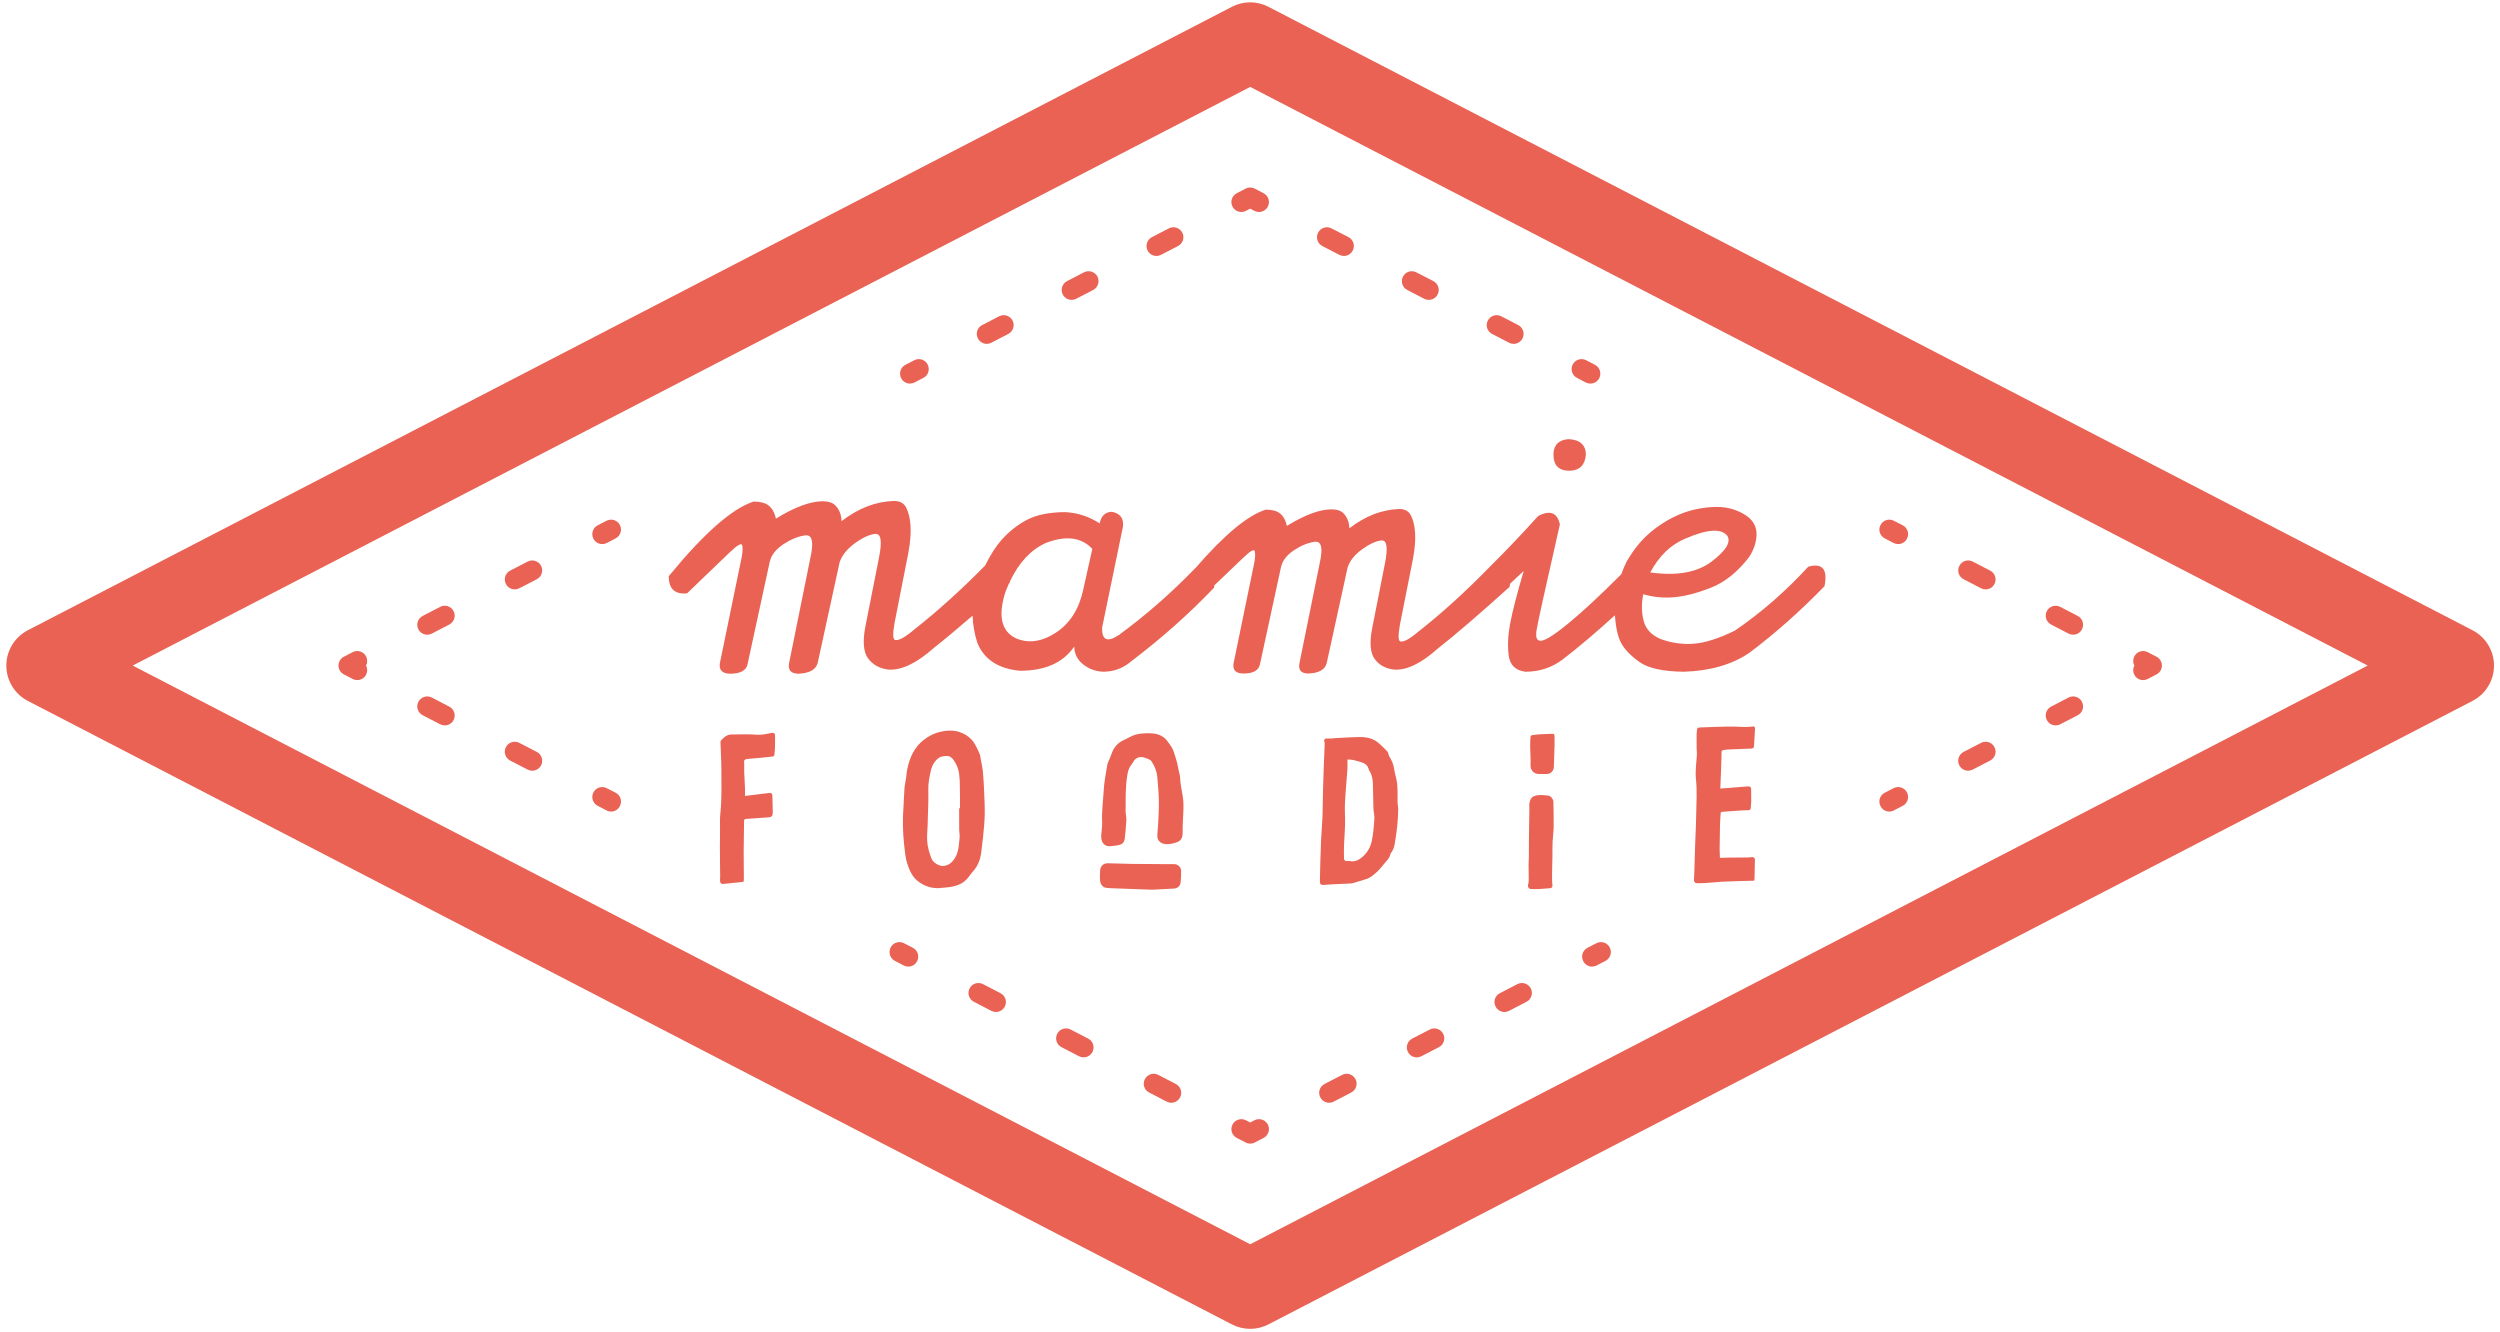 <svg xmlns="http://www.w3.org/2000/svg" xmlns:xlink="http://www.w3.org/1999/xlink" id="Calque_1" x="0px" y="0px" width="741.163px" height="394.83px" viewBox="14.844 26.184 741.163 394.83" xml:space="preserve"> <g> <path fill="#E96253" d="M369.26,194.6c-0.028,0.015-0.043,0.015-0.043,0.015c-7.16,7.394-14.702,13.994-22.64,19.811 c-3.438,2.299-5.108,1.57-4.995-2.187l6.169-29.878c0.312-2.49-0.778-3.955-3.254-4.45c-2.002,0.057-3.198,1.21-3.637,3.453 c-3.148-2.066-6.566-3.169-10.273-3.36c-4.769,0.049-8.561,0.828-11.341,2.32c-2.795,1.479-5.307,3.474-7.535,5.985 c-1.613,1.818-3.212,4.33-4.825,7.549c-7.089,7.203-14.037,13.471-20.801,18.798c-2.929,2.483-4.896,3.573-5.922,3.24 c-0.644-0.247-0.665-1.974-0.092-5.15l4.089-20.794c1.089-5.914,0.849-10.4-0.75-13.457c-0.701-1.203-1.875-1.797-3.538-1.797 c-5.462,0.177-10.641,2.193-15.537,6c-0.056-1.967-0.707-3.565-1.917-4.762c-0.828-0.764-2.045-1.146-3.63-1.146 c-3.679,0-8.32,1.705-13.917,5.158c-0.573-2.682-1.91-4.273-4.011-4.775c-0.892-0.198-1.741-0.297-2.59-0.297 c-6.354,2.038-14.737,9.41-25.166,22.13c0,3.758,1.818,5.448,5.434,5.073c6.297-6.056,10.563-10.146,12.778-12.268 c2.229-2.123,3.431-2.773,3.587-1.911c0.156,0.863,0.113,1.996-0.156,3.39l-6.48,31.477c-0.326,2.038,0.665,3.077,2.957,3.155 c3.113,0,4.875-0.955,5.257-2.872l6.573-30.338c0.445-1.96,1.811-3.693,4.047-5.187c2.278-1.492,4.436-2.37,6.495-2.625 c2.066-0.248,2.561,2.002,1.479,6.764l-6.29,31.102c-0.375,2.038,0.509,3.077,2.674,3.155c3.361-0.127,5.306-1.202,5.816-3.254 l6.48-29.758c0.693-2.095,2.208-3.991,4.542-5.675c2.306-1.684,4.323-2.604,6.042-2.766c1.741-0.163,2.08,2.271,1.047,7.301 l-3.998,20.214c-0.842,4.457-0.545,7.613,0.856,9.445c1.401,1.847,3.368,2.936,5.915,3.254c3.877,0.318,8.433-1.86,13.641-6.494 c3.226-2.547,7.047-5.725,11.391-9.495c0.078,2.724,0.545,5.427,1.415,8.087c2.01,4.91,6.212,7.669,12.636,8.264 c7.443,0,12.799-2.392,16.075-7.174c0.063,2.434,1.146,4.33,3.269,5.73c1.698,1.146,3.58,1.727,5.632,1.727 c0.368,0,0.764-0.035,1.182-0.092c2.483-0.248,4.747-1.238,6.813-2.993c9.014-6.849,17.192-14.122,24.537-21.806 c0.042-0.254,0.078-0.467,0.113-0.722c4.061-3.877,6.934-6.636,8.603-8.221c2.116-2.038,3.241-2.646,3.396-1.826 c0.148,0.821,0.113,1.889-0.142,3.226l-6.169,29.97c-0.297,1.939,0.63,2.943,2.83,3c2.958,0,4.62-0.898,4.995-2.73l6.254-28.881 c0.424-1.868,1.712-3.523,3.849-4.952c2.165-1.422,4.217-2.243,6.184-2.505c1.967-0.227,2.448,1.917,1.408,6.453l-5.993,29.616 c-0.367,1.939,0.488,2.943,2.547,3c3.213-0.12,5.053-1.146,5.54-3.084l6.19-28.329c0.651-2.009,2.08-3.813,4.316-5.419 c2.187-1.599,4.132-2.476,5.724-2.618c1.648-0.17,1.988,2.15,1.012,6.934l-3.792,19.259c-0.807,4.237-0.51,7.237,0.813,8.992 c1.315,1.762,3.212,2.787,5.625,3.084c3.686,0.305,8.022-1.747,12.989-6.176c5.448-4.288,12.565-10.408,21.339-18.339 c0.063-0.325,0.113-0.637,0.155-0.94l4.033-3.778c-2.01,6.834-3.34,12.006-4.005,15.516c-0.665,3.522-0.807,6.692-0.445,9.544 c0.375,2.852,2.023,4.457,5.002,4.818c4.047,0,7.684-1.189,10.896-3.552c5.193-4.019,10.4-8.448,15.579-13.181 c0.283,3.644,0.878,6.374,1.825,8.15c0.998,1.896,2.802,3.785,5.434,5.681c2.64,1.868,7.033,2.83,13.23,2.901 c7.805-0.255,14.285-2.123,19.429-5.639c7.62-5.738,15.034-12.318,22.237-19.719c0.19-0.948,0.289-1.811,0.289-2.533 c0-3.091-1.684-4.188-5.086-3.269c-6.729,7.323-13.988,13.655-21.806,18.982c-4.712,2.3-8.738,3.595-12.077,3.863 c-3.326,0.269-6.68-0.198-9.983-1.408c-2.667-1.16-4.323-2.929-4.96-5.362c-0.637-2.42-0.679-5.052-0.127-7.903 c2.844,0.849,5.823,1.153,8.985,0.913c3.155-0.248,6.835-1.175,11.044-2.816c4.195-1.641,8.03-4.726,11.483-9.268 c1.315-2.123,2.023-4.266,2.08-6.438c0.057-2.193-0.835-4.019-2.717-5.462c-2.667-1.875-5.688-2.809-9.092-2.809 c-3.573,0.063-6.934,0.672-10.075,1.854c-3.141,1.189-6.176,2.943-9.077,5.271c-2.907,2.335-5.419,5.377-7.563,9.127 c-0.602,1.217-1.139,2.462-1.577,3.722c-6.198,6.19-11.419,11.065-15.707,14.581c-4.769,3.913-7.641,5.583-8.674,5.045 c-0.735-0.24-1.005-1.182-0.778-2.823c0.22-1.634,2.533-12.176,6.962-31.604c-0.792-3.516-2.957-4.323-6.467-2.448 c-4.394,4.889-9.099,9.862-14.157,14.886l0,0c-7.209,7.387-14.228,13.782-21.069,19.166c-2.809,2.37-4.663,3.403-5.646,3.092 c-0.588-0.24-0.63-1.882-0.093-4.896l3.92-19.811c1.026-5.632,0.792-9.905-0.743-12.806c-0.658-1.153-1.769-1.733-3.36-1.733 c-5.193,0.184-10.124,2.102-14.787,5.724c-0.07-1.868-0.679-3.382-1.825-4.528c-0.771-0.735-1.938-1.097-3.453-1.097 c-3.509,0-7.931,1.635-13.258,4.91c-0.553-2.54-1.818-4.061-3.807-4.549c-0.85-0.184-1.677-0.276-2.455-0.276 C384.698,179,377.736,184.787,369.26,194.6z M335.951,201.152c-1.273,5.766-3.998,9.982-8.222,12.686 c-4.202,2.682-8.143,3.184-11.857,1.5c-4.231-2.123-5.2-6.729-2.901-13.817c0.311-0.813,0.651-1.606,1.004-2.378 c0.085-0.077,0.156-0.134,0.241-0.219c0.028-0.156,0.049-0.283,0.07-0.445c2.675-5.568,6.198-9.333,10.592-11.313 c5.936-2.3,10.534-1.727,13.803,1.733L335.951,201.152z M514.618,185.806c6.48-2.788,10.605-3.028,12.346-0.722 c1.104,1.882-0.488,4.415-4.754,7.627c-4.273,3.212-10.316,4.273-18.12,3.184C506.743,190.928,510.253,187.575,514.618,185.806z"></path> <path fill="#E96253" d="M480.297,165.741c2.907-0.127,4.464-1.733,4.712-4.811c-0.07-2.858-1.748-4.373-5.087-4.557 c-2.908,0.184-4.422,1.642-4.535,4.373C475.33,164.135,476.971,165.805,480.297,165.741z"></path> <path fill="#E96253" d="M304.311,283.187c1.033-1.697,1.457-3.6,1.578-5.588c0.071-1.033,0.29-2.045,0.375-3.072 c0.198-2.207,0.467-4.385,0.509-6.578c0.057-2.25-0.057-4.479-0.155-6.707c-0.085-2.053-0.17-4.104-0.368-6.143 c-0.127-1.316-0.417-2.596-0.651-3.898c-0.092-0.516-0.142-1.053-0.339-1.535c-0.418-0.99-0.878-1.953-1.401-2.887 c-0.92-1.584-2.349-2.682-3.976-3.354c-2.25-0.941-4.698-0.734-6.962-0.098c-1.486,0.41-2.943,1.23-4.174,2.172 c-2.816,2.164-4.217,5.242-4.924,8.666c-0.198,0.828-0.198,1.697-0.339,2.547c-0.127,0.977-0.382,1.939-0.481,2.916 c-0.141,1.803-0.163,3.637-0.29,5.434c-0.29,3.834-0.254,7.648,0.163,11.461c0.226,1.875,0.325,3.75,0.905,5.582 c0.63,1.988,1.429,3.855,3.028,5.186c1.861,1.543,4.061,2.266,6.311,2.193c0.962-0.084,1.712-0.148,2.476-0.219 c2.604-0.275,4.981-0.982,6.573-3.311C302.818,284.999,303.703,284.177,304.311,283.187z M299.443,265.812c-0.07,0-0.169,0-0.24,0 c0,2.137-0.014,4.266,0.007,6.389c0.007,0.699,0.163,1.393,0.142,2.102c-0.049,0.934-0.198,1.854-0.29,2.787 c-0.155,1.309-0.495,2.547-1.231,3.664c-0.771,1.154-1.741,1.967-3.184,2.15c-1.344,0.17-3.198-0.99-3.679-2.234 c-0.623-1.727-1.182-3.48-1.259-5.328c-0.071-1.508,0.099-3.043,0.148-4.562c0.021-0.623,0.036-1.254,0.049-1.875 c0.071-2.781,0.227-5.541,0.149-8.32c-0.078-2.088,0.311-4.062,0.778-6.064c0.389-1.557,1.196-2.928,2.583-3.82 c0.41-0.254,0.962-0.27,1.457-0.354c1.203-0.197,2.023,0.141,2.767,1.273c0.792,1.203,1.352,2.455,1.535,3.85 c0.177,1.344,0.233,2.717,0.24,4.088C299.471,261.644,299.443,263.731,299.443,265.812z"></path> <path fill="#E96253" d="M429.172,263.985c-0.014-1.832,0.063-3.664-0.127-5.498c-0.142-1.436-0.679-2.836-0.878-4.279 c-0.184-1.422-0.735-2.633-1.479-3.828c-0.092-0.162-0.134-0.361-0.205-0.545c-0.099-0.289-0.127-0.664-0.325-0.85 c-0.82-0.891-1.69-1.719-2.61-2.518c-1.592-1.387-3.588-1.797-5.611-1.77c-2.604,0.029-5.179,0.227-7.782,0.348 c0,0.021,0,0.062,0,0.062c-0.687,0-1.358,0-2.038,0.029c-0.615,0.027-0.777,0.318-0.664,0.906c0.084,0.205,0.12,0.424,0.12,0.621 c-0.093,2.363-0.185,4.713-0.29,7.076c-0.085,2.242-0.163,4.484-0.213,6.721c-0.077,2.512-0.057,5.023-0.148,7.557 c-0.092,2.363-0.29,4.746-0.417,7.131c-0.1,2.166-0.17,4.352-0.227,6.537c-0.042,1.947-0.099,3.906-0.135,5.838 c0,0.785,0.375,1.082,1.14,1.02c0.82-0.078,1.655-0.15,2.455-0.191c1.818-0.092,3.615-0.156,5.426-0.24 c0.298-0.016,0.588-0.057,0.863-0.143c1.238-0.367,2.505-0.75,3.736-1.131c1.457-0.426,2.532-1.459,3.601-2.449 c0.85-0.85,1.571-1.861,2.37-2.76c0.623-0.664,1.146-1.379,1.345-2.291c0.007-0.1,0.063-0.191,0.127-0.256 c0.68-0.785,0.948-1.754,1.118-2.73c0.608-3.396,0.998-6.812,1.047-10.238c0.015-0.594-0.12-1.195-0.198-1.789 C429.158,264.212,429.172,264.106,429.172,263.985z M421.51,275.603c-0.36,1.678-1.252,3.254-2.525,4.43 c-1.048,0.955-2.363,1.824-4.012,1.414c-0.269-0.057-0.545,0-0.842,0.029c-0.411,0.041-0.807-0.27-0.835-0.672 c-0.015-1.324-0.07-2.654,0-3.977c0.07-2.145,0.283-4.281,0.312-6.418c0.049-2.072-0.149-4.146-0.028-6.219 c0.148-3.205,0.48-6.402,0.707-9.629c0.07-1.02,0.028-2.059,0.028-3.213c0.58,0.035,1.062,0.016,1.507,0.113 c0.955,0.213,1.91,0.453,2.823,0.766c0.856,0.289,1.563,0.777,1.868,1.711c0.092,0.305,0.219,0.623,0.396,0.906 c0.736,1.168,0.906,2.461,0.948,3.75c0.1,2.42,0.07,4.854,0.156,7.266c0.042,1.025,0.36,2.066,0.282,3.064 C422.153,271.173,421.969,273.409,421.51,275.603z"></path> <path fill="#E96253" d="M526.695,248.435c0.113-0.014,0.233-0.043,0.354-0.043c2.32-0.1,4.655-0.184,6.955-0.283 c0.587-0.021,0.827-0.24,0.849-0.807c0.078-1.697,0.205-3.381,0.29-5.08c0.035-0.432-0.113-0.721-0.637-0.664 c-0.325,0.049-0.651,0.078-0.99,0.1c-1.55,0.154-3.057-0.057-4.62-0.072c-3.396-0.027-6.813,0.17-10.224,0.27 c-0.425,0.029-0.679,0.227-0.722,0.637c-0.043,0.496-0.12,0.99-0.12,1.486c-0.007,1.373,0,2.73,0.007,4.109 c0.028,0.652,0.113,1.324,0.07,1.982c-0.134,2.383-0.53,4.732-0.262,7.18c0.348,3.312,0.128,6.666,0.078,9.99 c-0.028,2.393-0.148,4.791-0.24,7.189c-0.05,1.174-0.106,2.377-0.127,3.551c-0.086,2.244-0.143,4.486-0.199,6.736 c-0.014,0.793-0.105,1.592-0.105,2.391c0.021,0.588,0.418,0.949,0.941,0.934c0.75,0,1.514-0.014,2.277-0.062 c1.713-0.121,3.425-0.291,5.151-0.404c1.344-0.07,2.717-0.113,4.089-0.154c1.797-0.057,3.594-0.094,5.392-0.143 c0.028-0.297,0.099-0.424,0.099-0.566c0.028-1.895,0.085-3.807,0.113-5.717c0-0.473-0.424-0.77-0.962-0.707 c-0.298,0.035-0.623,0.1-0.941,0.1c-1.634,0.027-3.304,0.027-4.96,0.049c-0.474,0-0.926,0-1.387,0.008 c-0.693,0.027-1.365,0.049-2.122,0.078c0.021,0.07,0,0.006,0-0.035c-0.035-0.822-0.085-1.67-0.085-2.506 c0.028-2.291,0.05-4.57,0.1-6.848c0.021-1.176,0.113-2.377,0.184-3.566c0.043-0.311-0.035-0.686,0.481-0.707 c1.832-0.143,3.665-0.27,5.49-0.396c0.742-0.057,1.472-0.057,2.235-0.07c0.382-0.029,0.707-0.178,0.736-0.609 c0.07-0.693,0.12-1.393,0.141-2.08c0.029-1.055-0.057-2.102-0.021-3.141c0.063-1.006-0.185-1.303-1.175-1.232 c-1.967,0.156-3.934,0.326-5.9,0.482c-0.651,0.049-1.338,0.1-2.073,0.141c0.085-1.768,0.17-3.451,0.212-5.143 c0.071-1.621,0.106-3.227,0.156-4.861c0.014-0.418-0.085-1.018,0.135-1.209C525.662,248.462,526.257,248.519,526.695,248.435z"></path> <path fill="#E96253" d="M364.697,256.833c-0.015-0.758-0.248-1.494-0.418-2.244c-0.141-0.764-0.297-1.527-0.467-2.285 c-0.099-0.389-0.212-0.785-0.339-1.174c-0.326-0.963-0.545-1.959-0.976-2.865c-0.382-0.793-0.977-1.514-1.479-2.25 c-0.544-0.799-1.266-1.379-2.165-1.818c-1.083-0.516-2.172-0.602-3.339-0.629c-1.833-0.016-3.63,0.098-5.299,0.92 c-0.722,0.346-1.401,0.729-2.101,1.047c-1.804,0.807-3.05,2.129-3.687,4.012c-0.127,0.402-0.29,0.799-0.453,1.195 c-0.304,0.764-0.75,1.5-0.877,2.285c-0.453,2.611-0.927,5.199-1.068,7.832c-0.163,2.908-0.587,5.816-0.445,8.76 c0.085,1.33-0.156,2.674-0.255,4.018l-0.007-0.014c0,0.283-0.021,0.559,0,0.82c0.092,1.74,1.125,2.752,2.695,2.604 c0.771-0.064,1.528-0.156,2.271-0.283c1.209-0.184,1.86-0.777,2.002-1.959c0.198-1.832,0.396-3.645,0.481-5.469 c0.042-0.906-0.226-1.812-0.226-2.717c0.042-3.426-0.092-6.842,0.453-10.246c0.177-1.16,0.354-2.32,1.153-3.311 c0.375-0.453,0.616-0.99,0.956-1.471c0.113-0.186,0.311-0.326,0.495-0.461c1.259-0.912,2.491-0.402,3.708,0.1 c0.368,0.148,0.764,0.396,0.962,0.721c0.906,1.408,1.535,2.951,1.67,4.635c0.191,2.32,0.425,4.641,0.46,6.955 c0.049,2.299-0.092,4.605-0.205,6.883c-0.043,1.203-0.241,2.406-0.241,3.617c-0.014,1.223,0.849,2.115,2.066,2.334 c1.267,0.232,2.477-0.078,3.665-0.467c1.174-0.389,1.712-1.303,1.754-2.512c0.036-0.609,0.014-1.203,0.014-1.818 c0.021-3.105,0.523-6.219,0.028-9.332C365.199,260.44,364.789,258.657,364.697,256.833z"></path> <path fill="#E96253" d="M243.487,243.481c-1.408,0.297-2.794,0.645-4.316,0.518c-2.476-0.205-4.988-0.051-7.492-0.064 c-1.408,0-2.278,0.891-3.12,1.818c-0.106,0.121-0.127,0.361-0.113,0.553c0.078,2.758,0.262,5.531,0.262,8.305 c0,4.203,0.156,8.428-0.297,12.629c-0.198,1.713-0.085,3.439-0.099,5.158c-0.014,1.67-0.057,3.311-0.042,4.975 c0.014,2.326,0.057,4.654,0.057,6.99c0.014,0.904,0.049,1.824-0.014,2.73c-0.057,0.834,0.283,1.217,1.089,1.133 c1.648-0.186,3.312-0.34,4.988-0.51c0.99-0.086,0.99-0.072,0.983-1.09c-0.028-2.703-0.057-5.385-0.057-8.08 c0.014-2.992,0.099-5.986,0.12-8.971c0-0.467,0.198-0.566,0.587-0.602c2.243-0.148,4.486-0.326,6.743-0.488 c0.757-0.057,1.068-0.318,1.153-1.068c0.014-0.291,0.028-0.588,0.014-0.885c-0.035-1.457-0.099-2.93-0.106-4.379 c0-0.645-0.304-0.955-0.92-0.885c-1.839,0.227-3.672,0.439-5.511,0.68c-0.524,0.057-1.033,0.119-1.691,0.197 c0-0.785,0.036-1.514,0-2.221c-0.057-1.621-0.177-3.24-0.233-4.854c-0.021-0.977,0.057-1.967-0.035-2.93 c-0.063-0.58,0.198-0.764,0.615-0.906c0.198-0.057,0.396-0.057,0.581-0.07c1.259-0.113,2.533-0.211,3.792-0.332 c1.161-0.105,2.321-0.248,3.474-0.367c0.403-0.037,0.509-0.299,0.53-0.645c0.05-0.553,0.127-1.117,0.156-1.684 c0.021-1.287,0.057-2.576,0.028-3.863C244.605,243.524,244.187,243.341,243.487,243.481z"></path> <path fill="#E96253" d="M473.915,262.062c-0.948-0.086-1.918-0.24-2.858-0.148c-1.677,0.154-2.405,0.615-2.759,2.178 c-0.143,0.602-0.036,1.268-0.043,1.904c-0.043,2.555-0.1,5.107-0.12,7.67c-0.035,2.178,0,4.365-0.035,6.551 c0,0.758-0.093,1.514-0.085,2.277c0,1.43,0.049,2.859,0.042,4.289c0,0.537,0,1.104-0.17,1.598c-0.212,0.75,0.17,1.373,0.962,1.373 c0.779-0.014,1.571,0,2.166,0c1.252-0.1,2.307-0.141,3.396-0.254c0.51-0.051,0.722-0.34,0.672-0.936 c-0.127-1.061-0.105-2.143-0.105-3.211c0.028-1.713,0.085-3.396,0.105-5.102c0.021-1.492-0.021-2.992,0.05-4.492 c0.07-1.521,0.312-3.043,0.325-4.564c0.043-2.482-0.07-4.951-0.085-7.428C475.337,263.114,474.558,262.132,473.915,262.062z"></path> <path fill="#E96253" d="M362.857,289.618c1.097-0.062,1.903-0.771,2.002-1.861c0.113-1.131,0.163-2.291,0.141-3.451 c-0.042-1.062-0.948-1.91-2.052-1.945c-1.089-0.021-2.186,0.02-3.282,0.006c-3.127-0.014-6.255-0.027-9.375-0.07 c-2.313-0.035-4.648-0.143-6.955-0.184c-1.387-0.008-2.236,0.799-2.342,2.137c-0.064,0.92-0.071,1.84-0.049,2.758 c0.07,1.303,0.792,2.25,1.783,2.371c0.509,0.064,0.998,0.121,1.521,0.135c3.998,0.141,7.995,0.283,12.219,0.438 C358.464,289.845,360.657,289.753,362.857,289.618z"></path> <path fill="#E96253" d="M475.712,244.601c0-0.793-0.155-0.92-0.955-0.863c-0.998,0.057-1.988,0.057-2.965,0.113 c-0.934,0.07-1.839,0.148-2.744,0.281c-0.185,0.016-0.446,0.299-0.461,0.469c-0.063,0.982-0.112,1.98-0.105,2.957 c0.014,1.768,0.212,3.559,0.105,5.32c-0.112,1.619,1.012,2.816,2.562,2.766c0.778-0.021,1.563,0.008,2.328,0 c1.082-0.035,1.98-0.934,2.023-1.973c0.092-2.42,0.177-4.84,0.24-7.252h-0.028C475.712,245.802,475.712,245.216,475.712,244.601z"></path> <path fill="#E96253" d="M747.854,213.031L390.895,28.202c-3.396-1.769-7.428-1.769-10.838,0L23.098,213.031 c-3.913,2.023-6.375,6.07-6.375,10.471c0,4.415,2.462,8.449,6.375,10.478l356.958,184.836c1.698,0.879,3.559,1.33,5.434,1.33 c1.861,0,3.708-0.451,5.405-1.33l356.959-184.836c3.913-2.029,6.375-6.063,6.375-10.478 C754.229,219.101,751.767,215.054,747.854,213.031z M385.49,395.065L54.179,223.501L385.49,51.953l331.297,171.549L385.49,395.065z "></path> <path fill="#E96253" d="M574.947,266.788c0.467,0,0.934-0.113,1.365-0.355l2.625-1.344c1.443-0.75,2.017-2.533,1.259-3.977 c-0.757-1.449-2.525-2.008-3.969-1.258l-2.625,1.344c-1.443,0.756-2.016,2.533-1.245,3.99 C572.867,266.192,573.885,266.788,574.947,266.788z"></path> <path fill="#E96253" d="M628.088,232.983l-5.172,2.688c-1.443,0.75-2.009,2.541-1.259,3.977c0.523,1.02,1.556,1.592,2.617,1.592 c0.453,0,0.92-0.105,1.358-0.332l5.179-2.682c1.458-0.75,2.01-2.525,1.26-3.977C631.335,232.798,629.552,232.233,628.088,232.983z"></path> <path fill="#E96253" d="M598.337,254.675c0.439,0,0.906-0.113,1.345-0.332l5.179-2.682c1.457-0.758,2.017-2.533,1.273-3.977 c-0.735-1.451-2.533-2.016-3.977-1.266l-5.179,2.68c-1.443,0.75-2.017,2.549-1.273,3.977 C596.257,254.095,597.261,254.675,598.337,254.675z"></path> <path fill="#E96253" d="M647.6,226.218c0.503,1.012,1.535,1.593,2.618,1.593c0.453,0,0.913-0.113,1.352-0.333l2.617-1.365 c0.977-0.502,1.585-1.507,1.585-2.611c0-1.104-0.608-2.107-1.585-2.617l-2.617-1.358c-1.458-0.75-3.227-0.185-3.97,1.259 c-0.459,0.893-0.445,1.896,0,2.717C647.155,224.323,647.141,225.328,647.6,226.218z"></path> <path fill="#E96253" d="M596.978,197.904l5.179,2.689c0.439,0.219,0.906,0.325,1.345,0.325c1.09,0,2.108-0.58,2.632-1.599 c0.743-1.43,0.184-3.227-1.273-3.97l-5.179-2.681c-1.458-0.75-3.22-0.184-3.948,1.259 C594.962,195.372,595.535,197.155,596.978,197.904z"></path> <path fill="#E96253" d="M622.916,211.333l5.172,2.688c0.446,0.213,0.913,0.333,1.372,0.333c1.062,0,2.095-0.58,2.611-1.599 c0.75-1.451,0.198-3.22-1.26-3.97l-5.179-2.688c-1.458-0.75-3.233-0.184-3.976,1.26C620.907,208.8,621.472,210.59,622.916,211.333z "></path> <path fill="#E96253" d="M573.602,185.792l2.625,1.366c0.432,0.219,0.885,0.332,1.352,0.332c1.075,0,2.08-0.58,2.617-1.599 c0.758-1.43,0.185-3.227-1.259-3.977l-2.625-1.344c-1.437-0.75-3.227-0.185-3.955,1.259 C571.587,183.273,572.159,185.042,573.602,185.792z"></path> <path fill="#E96253" d="M194.647,180.571l-2.61,1.344c-1.443,0.75-2.017,2.547-1.267,3.977c0.523,1.019,1.557,1.599,2.618,1.599 c0.453,0,0.92-0.113,1.344-0.332l2.632-1.366c1.443-0.75,2.01-2.519,1.246-3.962C197.874,180.386,196.098,179.821,194.647,180.571z "></path> <path fill="#E96253" d="M145.342,206.097l-5.187,2.688c-1.443,0.75-2.023,2.519-1.273,3.97c0.517,1.019,1.563,1.599,2.632,1.599 c0.453,0,0.906-0.12,1.352-0.333l5.186-2.688c1.443-0.743,2.016-2.533,1.259-3.977C148.56,205.914,146.784,205.333,145.342,206.097 z"></path> <path fill="#E96253" d="M171.279,192.669l-5.186,2.681c-1.458,0.743-2.017,2.54-1.259,3.97c0.523,1.019,1.542,1.599,2.618,1.599 c0.453,0,0.92-0.106,1.344-0.325l5.193-2.689c1.443-0.749,2.01-2.532,1.273-3.976C174.49,192.485,172.708,191.919,171.279,192.669z "></path> <path fill="#E96253" d="M123.373,220.785c-0.75-1.443-2.519-2.009-3.976-1.259l-2.618,1.358c-0.969,0.51-1.584,1.514-1.584,2.617 c0,1.104,0.615,2.109,1.584,2.611l2.618,1.365c0.424,0.22,0.891,0.333,1.344,0.333c1.076,0,2.095-0.581,2.632-1.593 c0.453-0.891,0.424-1.896,0-2.717C123.798,222.681,123.826,221.677,123.373,220.785z"></path> <path fill="#E96253" d="M173.988,249.099l-5.193-2.68c-1.451-0.758-3.219-0.186-3.962,1.266c-0.757,1.443-0.198,3.219,1.259,3.977 l5.186,2.682c0.432,0.219,0.898,0.332,1.351,0.332c1.062,0,2.095-0.58,2.632-1.6C175.998,251.647,175.431,249.849,173.988,249.099z "></path> <path fill="#E96253" d="M148.037,235.671l-5.172-2.688c-1.443-0.75-3.233-0.186-3.983,1.266s-0.17,3.227,1.273,3.977l5.187,2.682 c0.431,0.227,0.898,0.332,1.365,0.332c1.054,0,2.094-0.572,2.604-1.592C150.067,238.212,149.494,236.421,148.037,235.671z"></path> <path fill="#E96253" d="M197.364,261.198l-2.632-1.344c-1.443-0.75-3.219-0.191-3.962,1.258c-0.75,1.443-0.177,3.227,1.267,3.977 l2.61,1.344c0.439,0.242,0.892,0.355,1.373,0.355c1.054,0,2.08-0.596,2.589-1.6C199.374,263.731,198.807,261.954,197.364,261.198z"></path> <path fill="#E96253" d="M482.362,138.205l2.611,1.373c0.432,0.212,0.898,0.325,1.358,0.325c1.062,0,2.087-0.58,2.632-1.592 c0.729-1.45,0.177-3.227-1.281-3.983l-2.596-1.344c-1.451-0.757-3.248-0.185-3.99,1.259 C480.339,135.686,480.912,137.469,482.362,138.205z"></path> <path fill="#E96253" d="M406.872,99.129l5.029,2.597c0.446,0.226,0.906,0.339,1.338,0.339c1.082,0,2.122-0.58,2.632-1.599 c0.765-1.443,0.198-3.226-1.231-3.976l-5.051-2.596c-1.43-0.765-3.227-0.185-3.97,1.266 C404.862,96.604,405.421,98.365,406.872,99.129z"></path> <path fill="#E96253" d="M432.045,112.155l5.037,2.604c0.417,0.227,0.87,0.325,1.337,0.325c1.083,0,2.095-0.566,2.625-1.592 c0.75-1.443,0.191-3.205-1.266-3.969l-5.045-2.604c-1.443-0.75-3.205-0.184-3.948,1.259 C430.028,109.628,430.601,111.412,432.045,112.155z"></path> <path fill="#E96253" d="M457.211,125.187l5.03,2.604c0.424,0.227,0.892,0.34,1.358,0.34c1.047,0,2.08-0.595,2.604-1.6 c0.757-1.457,0.185-3.24-1.259-3.976l-5.038-2.604c-1.443-0.75-3.233-0.184-3.962,1.259 C455.173,122.654,455.731,124.437,457.211,125.187z"></path> <path fill="#E96253" d="M381.5,83.472c-1.443,0.736-2.017,2.519-1.259,3.969c0.757,1.45,2.525,2.016,3.969,1.259l1.281-0.658 l1.252,0.658c0.432,0.219,0.898,0.333,1.351,0.333c1.076,0,2.081-0.58,2.618-1.592c0.75-1.451,0.184-3.233-1.266-3.969 l-2.611-1.373c-0.849-0.439-1.854-0.439-2.71,0L381.5,83.472z"></path> <path fill="#E96253" d="M307.382,128.13c0.467,0,0.92-0.113,1.358-0.34l5.023-2.604c1.437-0.75,2.017-2.533,1.259-3.977 s-2.526-2.009-3.962-1.259l-5.031,2.604c-1.457,0.735-2.03,2.519-1.266,3.976C305.287,127.536,306.32,128.13,307.382,128.13z"></path> <path fill="#E96253" d="M357.7,102.065c0.452,0,0.905-0.113,1.351-0.339l5.03-2.597c1.451-0.764,2.023-2.526,1.273-3.969 c-0.764-1.451-2.533-2.031-3.99-1.266l-5.023,2.596c-1.443,0.75-2.009,2.533-1.273,3.976 C355.592,101.485,356.638,102.065,357.7,102.065z"></path> <path fill="#E96253" d="M332.548,115.083c0.446,0,0.906-0.099,1.352-0.325l5.037-2.604c1.43-0.743,1.995-2.526,1.267-3.977 c-0.771-1.443-2.547-2.009-3.99-1.259l-5.03,2.604c-1.443,0.764-2.01,2.525-1.267,3.969 C330.439,114.518,331.487,115.083,332.548,115.083z"></path> <path fill="#E96253" d="M284.628,139.903c0.453,0,0.92-0.113,1.352-0.325l2.618-1.373c1.458-0.735,2.002-2.519,1.259-3.962 s-2.526-2.016-3.955-1.259l-2.632,1.344c-1.443,0.757-2.009,2.533-1.259,3.983C282.534,139.323,283.56,139.903,284.628,139.903z"></path> <path fill="#E96253" d="M285.477,307.171l-2.618-1.344c-1.443-0.764-3.226-0.197-3.976,1.252c-0.743,1.459-0.17,3.234,1.273,3.971 l2.604,1.365c0.438,0.219,0.905,0.332,1.358,0.332c1.061,0,2.094-0.58,2.618-1.6C287.487,309.704,286.921,307.921,285.477,307.171z "></path> <path fill="#E96253" d="M337.444,334.085l-5.2-2.682c-1.429-0.756-3.226-0.184-3.969,1.246c-0.743,1.465-0.177,3.248,1.26,3.982 l5.2,2.695c0.432,0.221,0.892,0.334,1.351,0.334c1.068,0,2.094-0.596,2.625-1.6C339.46,336.61,338.901,334.835,337.444,334.085z"></path> <path fill="#E96253" d="M311.464,320.636l-5.2-2.695c-1.443-0.744-3.226-0.184-3.969,1.273c-0.757,1.43-0.191,3.211,1.267,3.961 l5.193,2.697c0.439,0.219,0.892,0.332,1.344,0.332c1.075,0,2.094-0.596,2.632-1.6C313.48,323.161,312.907,321.378,311.464,320.636z "></path> <path fill="#E96253" d="M363.43,347.542l-5.207-2.688c-1.451-0.758-3.212-0.186-3.962,1.258c-0.75,1.443-0.198,3.221,1.266,3.969 l5.186,2.689c0.446,0.234,0.898,0.348,1.365,0.348c1.068,0,2.095-0.596,2.618-1.6C365.44,350.075,364.881,348.292,363.43,347.542z"></path> <path fill="#E96253" d="M386.743,358.304l-1.252,0.664l-1.281-0.664c-1.443-0.75-3.212-0.17-3.969,1.266 c-0.757,1.443-0.184,3.227,1.259,3.969l2.625,1.352c0.432,0.234,0.898,0.348,1.366,0.348c0.453,0,0.927-0.113,1.344-0.348 l2.611-1.352c1.449-0.742,2.016-2.525,1.266-3.969C389.969,358.134,388.186,357.554,386.743,358.304z"></path> <path fill="#E96253" d="M464.689,317.94l-5.2,2.695c-1.443,0.742-2.017,2.525-1.246,3.969c0.518,1.004,1.55,1.6,2.611,1.6 c0.467,0,0.92-0.113,1.358-0.332l5.193-2.697c1.442-0.734,2.009-2.531,1.267-3.961C467.901,317.757,466.132,317.196,464.689,317.94 z"></path> <path fill="#E96253" d="M438.723,331.403l-5.207,2.682c-1.451,0.75-2.023,2.525-1.267,3.977c0.523,1.004,1.55,1.6,2.61,1.6 c0.467,0,0.941-0.113,1.358-0.334l5.215-2.695c1.437-0.734,2.017-2.518,1.252-3.982 C441.942,331.22,440.153,330.647,438.723,331.403z"></path> <path fill="#E96253" d="M412.737,344.854l-5.201,2.688c-1.457,0.75-2.023,2.533-1.266,3.977c0.523,1.004,1.549,1.6,2.617,1.6 c0.453,0,0.928-0.113,1.365-0.348l5.172-2.689c1.451-0.734,2.017-2.525,1.281-3.969 C415.942,344.669,414.18,344.097,412.737,344.854z"></path> <path fill="#E96253" d="M488.1,305.827l-2.618,1.344c-1.443,0.75-2.017,2.533-1.252,3.977c0.509,1.02,1.528,1.6,2.604,1.6 c0.453,0,0.92-0.113,1.358-0.332l2.632-1.365c1.43-0.736,2.003-2.512,1.26-3.971C491.327,305.63,489.557,305.063,488.1,305.827z"></path> </g> </svg>